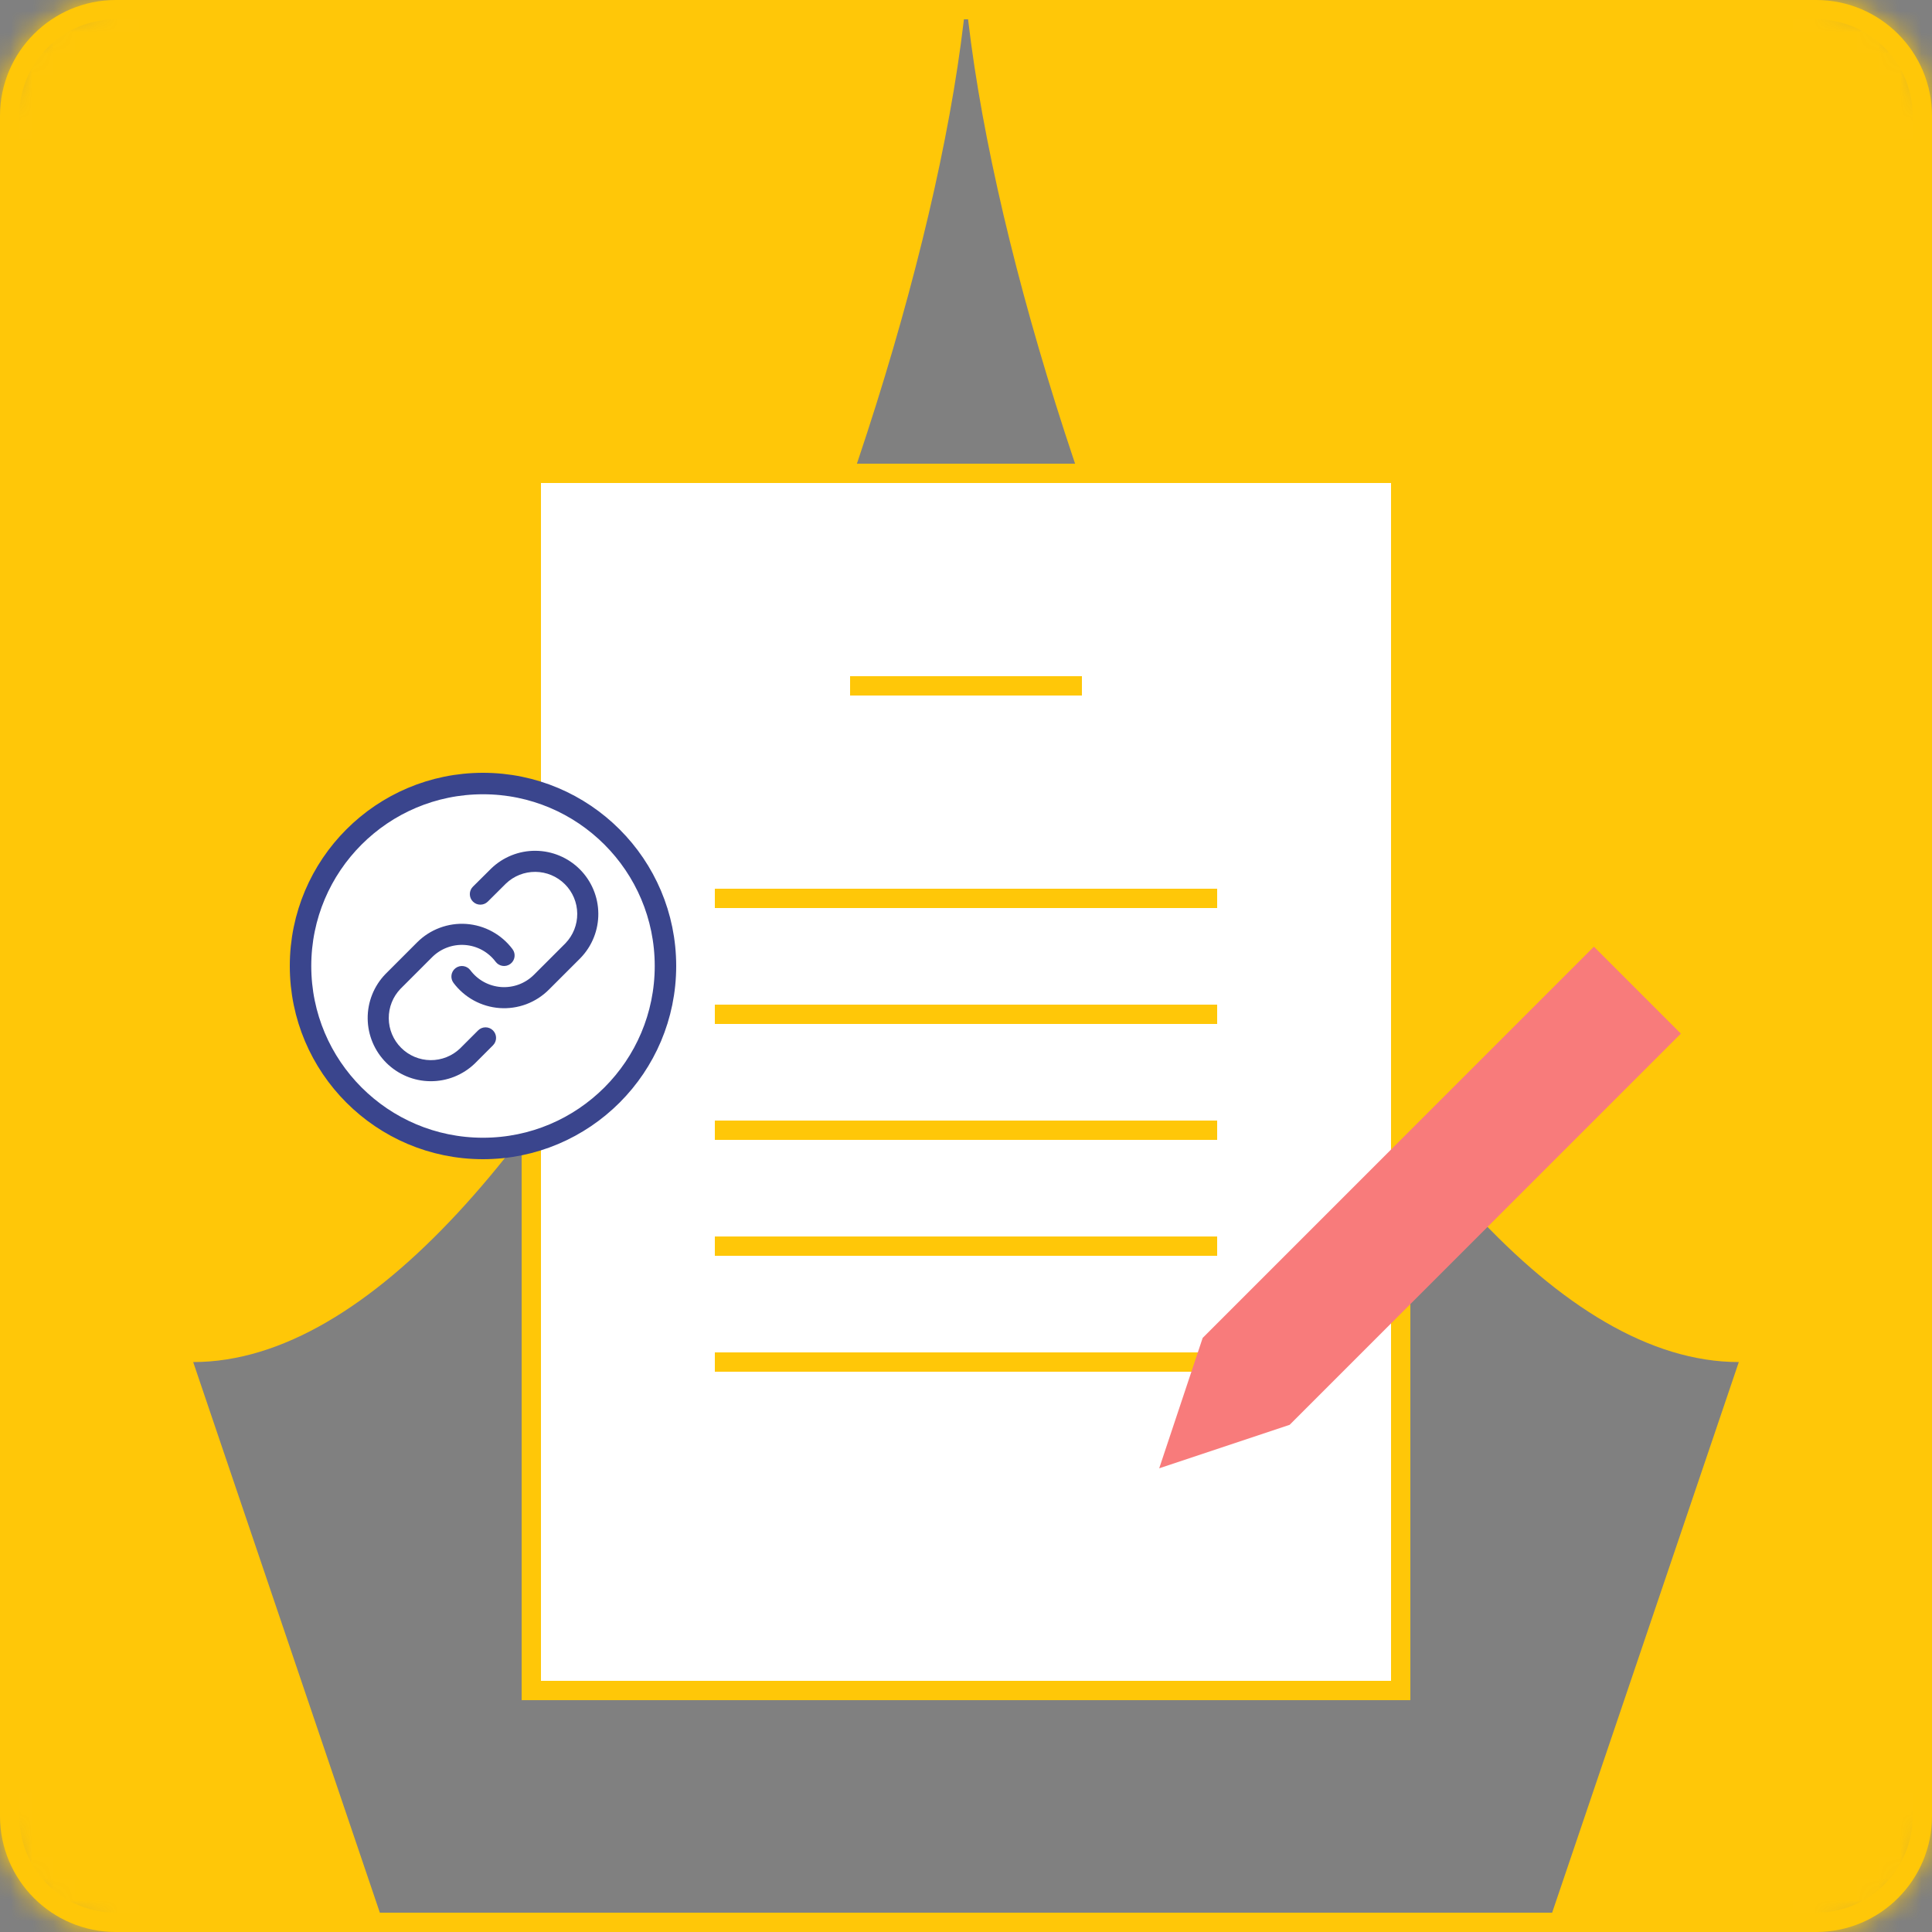 <svg width="90" height="90" viewBox="0 0 90 90" fill="none" xmlns="http://www.w3.org/2000/svg">
<rect x="0" y="0" width="90" height="90" fill="#808080" stroke="none"/>
<mask id="mask0_490_1010" style="mask-type:alpha" maskUnits="userSpaceOnUse" x="0" y="0" width="90" height="90">
<path d="M0 5.4C0 2.418 2.418 0 5.4 0H84.6C87.582 0 90 2.418 90 5.4V84.6C90 87.582 87.582 90 84.6 90H5.4C2.418 90 0 87.582 0 84.6V5.4Z" fill="#D9D9D9"/>
</mask>
<g mask="url(#mask0_490_1010)">
<path d="M0 0H45C42.9 21.15 25.56 63.45 9 63.45L18 90H0V63.45V0Z" fill="#FFC708"/>
<path d="M90 0H45C47.1 21.15 64.44 63.45 81 63.45L72 90H90V63.45V0Z" fill="#FFC708"/>
</g>
<path fill-rule="evenodd" clip-rule="evenodd" d="M84.6 0.9H5.4C2.915 0.9 0.9 2.915 0.9 5.4V84.6C0.9 87.085 2.915 89.1 5.4 89.1H84.6C87.085 89.1 89.1 87.085 89.1 84.6V5.4C89.1 2.915 87.085 0.9 84.6 0.9ZM5.4 0C2.418 0 0 2.418 0 5.4V84.6C0 87.582 2.418 90 5.4 90H84.6C87.582 90 90 87.582 90 84.6V5.4C90 2.418 87.582 0 84.6 0H5.4Z" fill="#FFC708"/>
<path d="M24.3 21.6H65.7V79.2H24.3V21.6Z" fill="white"/>
<path fill-rule="evenodd" clip-rule="evenodd" d="M64.8 22.5H25.2V78.3H64.8V22.5ZM24.3 21.6V79.2H65.7V21.6H24.3Z" fill="#FFC708"/>
<path fill-rule="evenodd" clip-rule="evenodd" d="M50.4 32.4H39.6V31.5H50.4V32.4Z" fill="#FFC708"/>
<path fill-rule="evenodd" clip-rule="evenodd" d="M56.7 42.3H33.3V41.4H56.7V42.3Z" fill="#FFC708"/>
<path fill-rule="evenodd" clip-rule="evenodd" d="M56.7 47.7H33.3V46.8H56.7V47.7Z" fill="#FFC708"/>
<path fill-rule="evenodd" clip-rule="evenodd" d="M56.7 53.1H33.3V52.2H56.7V53.1Z" fill="#FFC708"/>
<path fill-rule="evenodd" clip-rule="evenodd" d="M56.7 58.5H33.3V57.6H56.7V58.5Z" fill="#FFC708"/>
<path fill-rule="evenodd" clip-rule="evenodd" d="M56.7 63.9H33.3V63H56.7V63.9Z" fill="#FFC708"/>
<path d="M56.025 62.325L54 68.4L60.075 66.375L78.3 48.15L74.25 44.1L56.025 62.325Z" fill="#F87B7B"/>
<circle cx="22.5" cy="45" r="8.5" fill="white" stroke="#3A458D"/>
<g clip-path="url(#clip0_490_1010)">
<path d="M24.953 39.633C24.18 39.626 23.436 39.923 22.881 40.46L22.876 40.465L22.031 41.304C21.839 41.495 21.838 41.806 22.029 41.998C22.22 42.191 22.531 42.191 22.724 42L23.565 41.163C23.935 40.807 24.43 40.61 24.944 40.615C25.459 40.619 25.951 40.826 26.315 41.19C26.68 41.554 26.886 42.046 26.89 42.561C26.895 43.075 26.698 43.569 26.342 43.94L24.873 45.409C24.674 45.608 24.434 45.762 24.17 45.861C23.906 45.959 23.624 46 23.343 45.98C23.063 45.959 22.789 45.879 22.542 45.744C22.295 45.609 22.08 45.422 21.911 45.197C21.749 44.98 21.441 44.936 21.224 45.098C21.007 45.26 20.963 45.568 21.125 45.785C21.378 46.123 21.701 46.403 22.072 46.606C22.442 46.808 22.852 46.929 23.273 46.959C23.695 46.989 24.117 46.928 24.513 46.781C24.909 46.633 25.268 46.402 25.567 46.103L27.04 44.631L27.046 44.624C27.582 44.069 27.879 43.325 27.872 42.553C27.866 41.78 27.556 41.042 27.01 40.495C26.464 39.949 25.725 39.64 24.953 39.633Z" fill="#3A458D"/>
<path d="M21.727 43.041C21.306 43.011 20.883 43.072 20.487 43.22C20.091 43.367 19.732 43.598 19.433 43.897L17.961 45.37L17.955 45.376C17.418 45.931 17.121 46.675 17.128 47.448C17.135 48.22 17.445 48.959 17.991 49.505C18.537 50.051 19.276 50.361 20.048 50.367C20.82 50.374 21.564 50.077 22.12 49.541L22.126 49.535L22.965 48.695C23.157 48.504 23.157 48.193 22.965 48.001C22.773 47.809 22.463 47.809 22.271 48.001L21.435 48.837C21.065 49.193 20.57 49.39 20.056 49.386C19.541 49.381 19.049 49.175 18.685 48.81C18.321 48.447 18.114 47.954 18.11 47.439C18.105 46.926 18.302 46.431 18.658 46.061L20.128 44.591C20.327 44.392 20.566 44.238 20.83 44.14C21.094 44.041 21.376 44.001 21.657 44.021C21.938 44.041 22.211 44.121 22.458 44.256C22.705 44.391 22.92 44.578 23.089 44.803C23.251 45.02 23.559 45.065 23.776 44.902C23.993 44.74 24.038 44.432 23.875 44.215C23.622 43.877 23.299 43.597 22.929 43.395C22.558 43.192 22.148 43.072 21.727 43.041Z" fill="#3A458D"/>
</g>
<defs>
<clipPath id="clip0_490_1010">
<rect width="10.8" height="10.8" fill="white" transform="translate(17.1 39.6)"/>
</clipPath>
</defs>
</svg>
